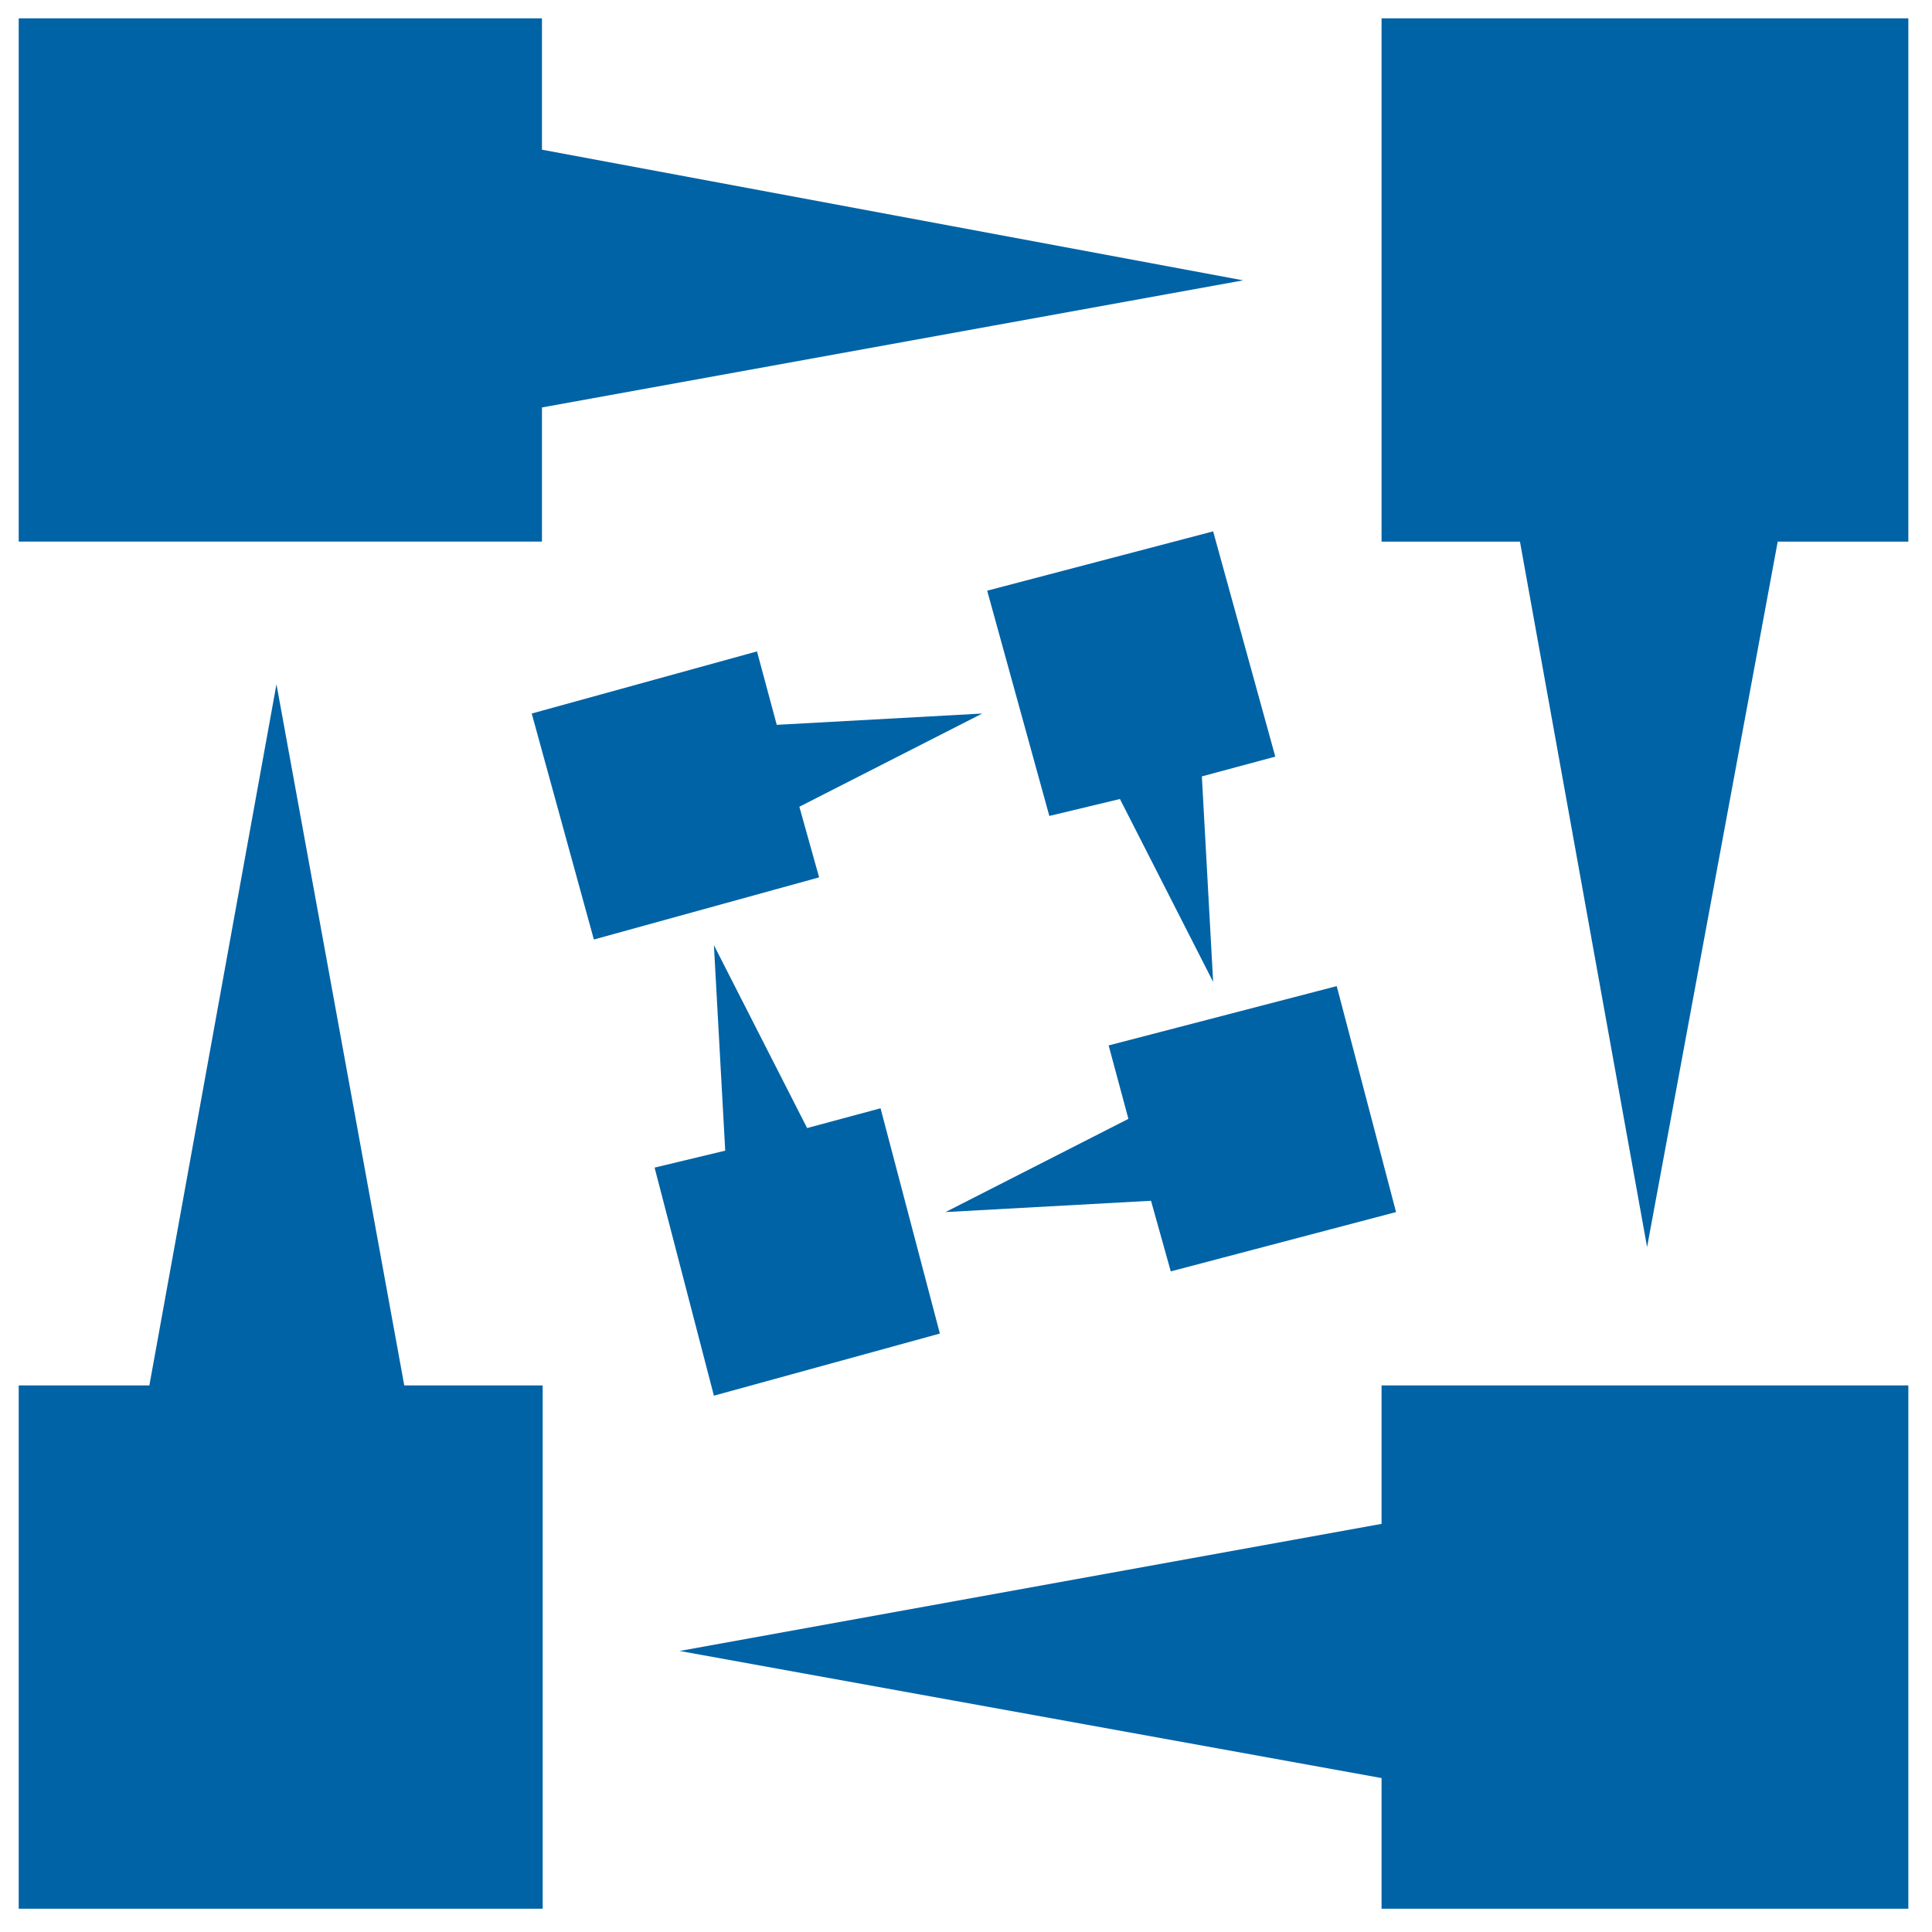 <?xml version="1.0" encoding="UTF-8" standalone="no"?><!DOCTYPE svg PUBLIC "-//W3C//DTD SVG 1.1//EN" "http://www.w3.org/Graphics/SVG/1.1/DTD/svg11.dtd"><svg width="100%" height="100%" viewBox="0 0 114 114" version="1.1" xmlns="http://www.w3.org/2000/svg" xmlns:xlink="http://www.w3.org/1999/xlink" xml:space="preserve" xmlns:serif="http://www.serif.com/" style="fill-rule:evenodd;clip-rule:evenodd;stroke-linejoin:round;stroke-miterlimit:2;"><path d="M31.979,24.042l41.375,-7.5l-41.375,-7.709l0,-7.75l-30.875,0l0,30.875l30.875,0l0,-7.916Zm-8.125,57.708l8.167,0l-0,30.875l-30.917,0l0,-30.875l7.709,0l7.5,-41.375l7.541,41.375Zm88.792,30.875l-31.125,0l-0,-7.708l-41.417,-7.5l41.417,-7.5l-0,-8.167l31.083,-0l0,30.875l0.042,0Zm-22.959,-80.667l7.501,41.625l7.708,-41.625l7.708,0l0,-30.875l-31.083,0l-0,30.875l8.166,0Z" style="fill:#0063a6;fill-rule:nonzero;"/><path d="M71.583,31.354l3.667,13.292l-4.333,1.166l0.666,12.126l-5.5,-10.792l-4.166,1l-3.667,-13.292l13.333,-3.5Zm-16.125,47.333l-3.5,-13.291l-4.333,1.166l-5.5,-10.791l0.667,12.125l-4.167,1l3.5,13.458l13.333,-3.666Zm26.917,-7.167l-13.292,3.5l-1.166,-4.167l-12.125,0.667l10.791,-5.5l-1.166,-4.333l13.458,-3.5l3.5,13.333Zm-47.333,-16.083l13.291,-3.667l-1.166,-4.167l10.791,-5.5l-12.125,0.667l-1.166,-4.333l-13.292,3.666l3.667,13.334Z" style="fill:#0063a6;fill-rule:nonzero;"/></svg>